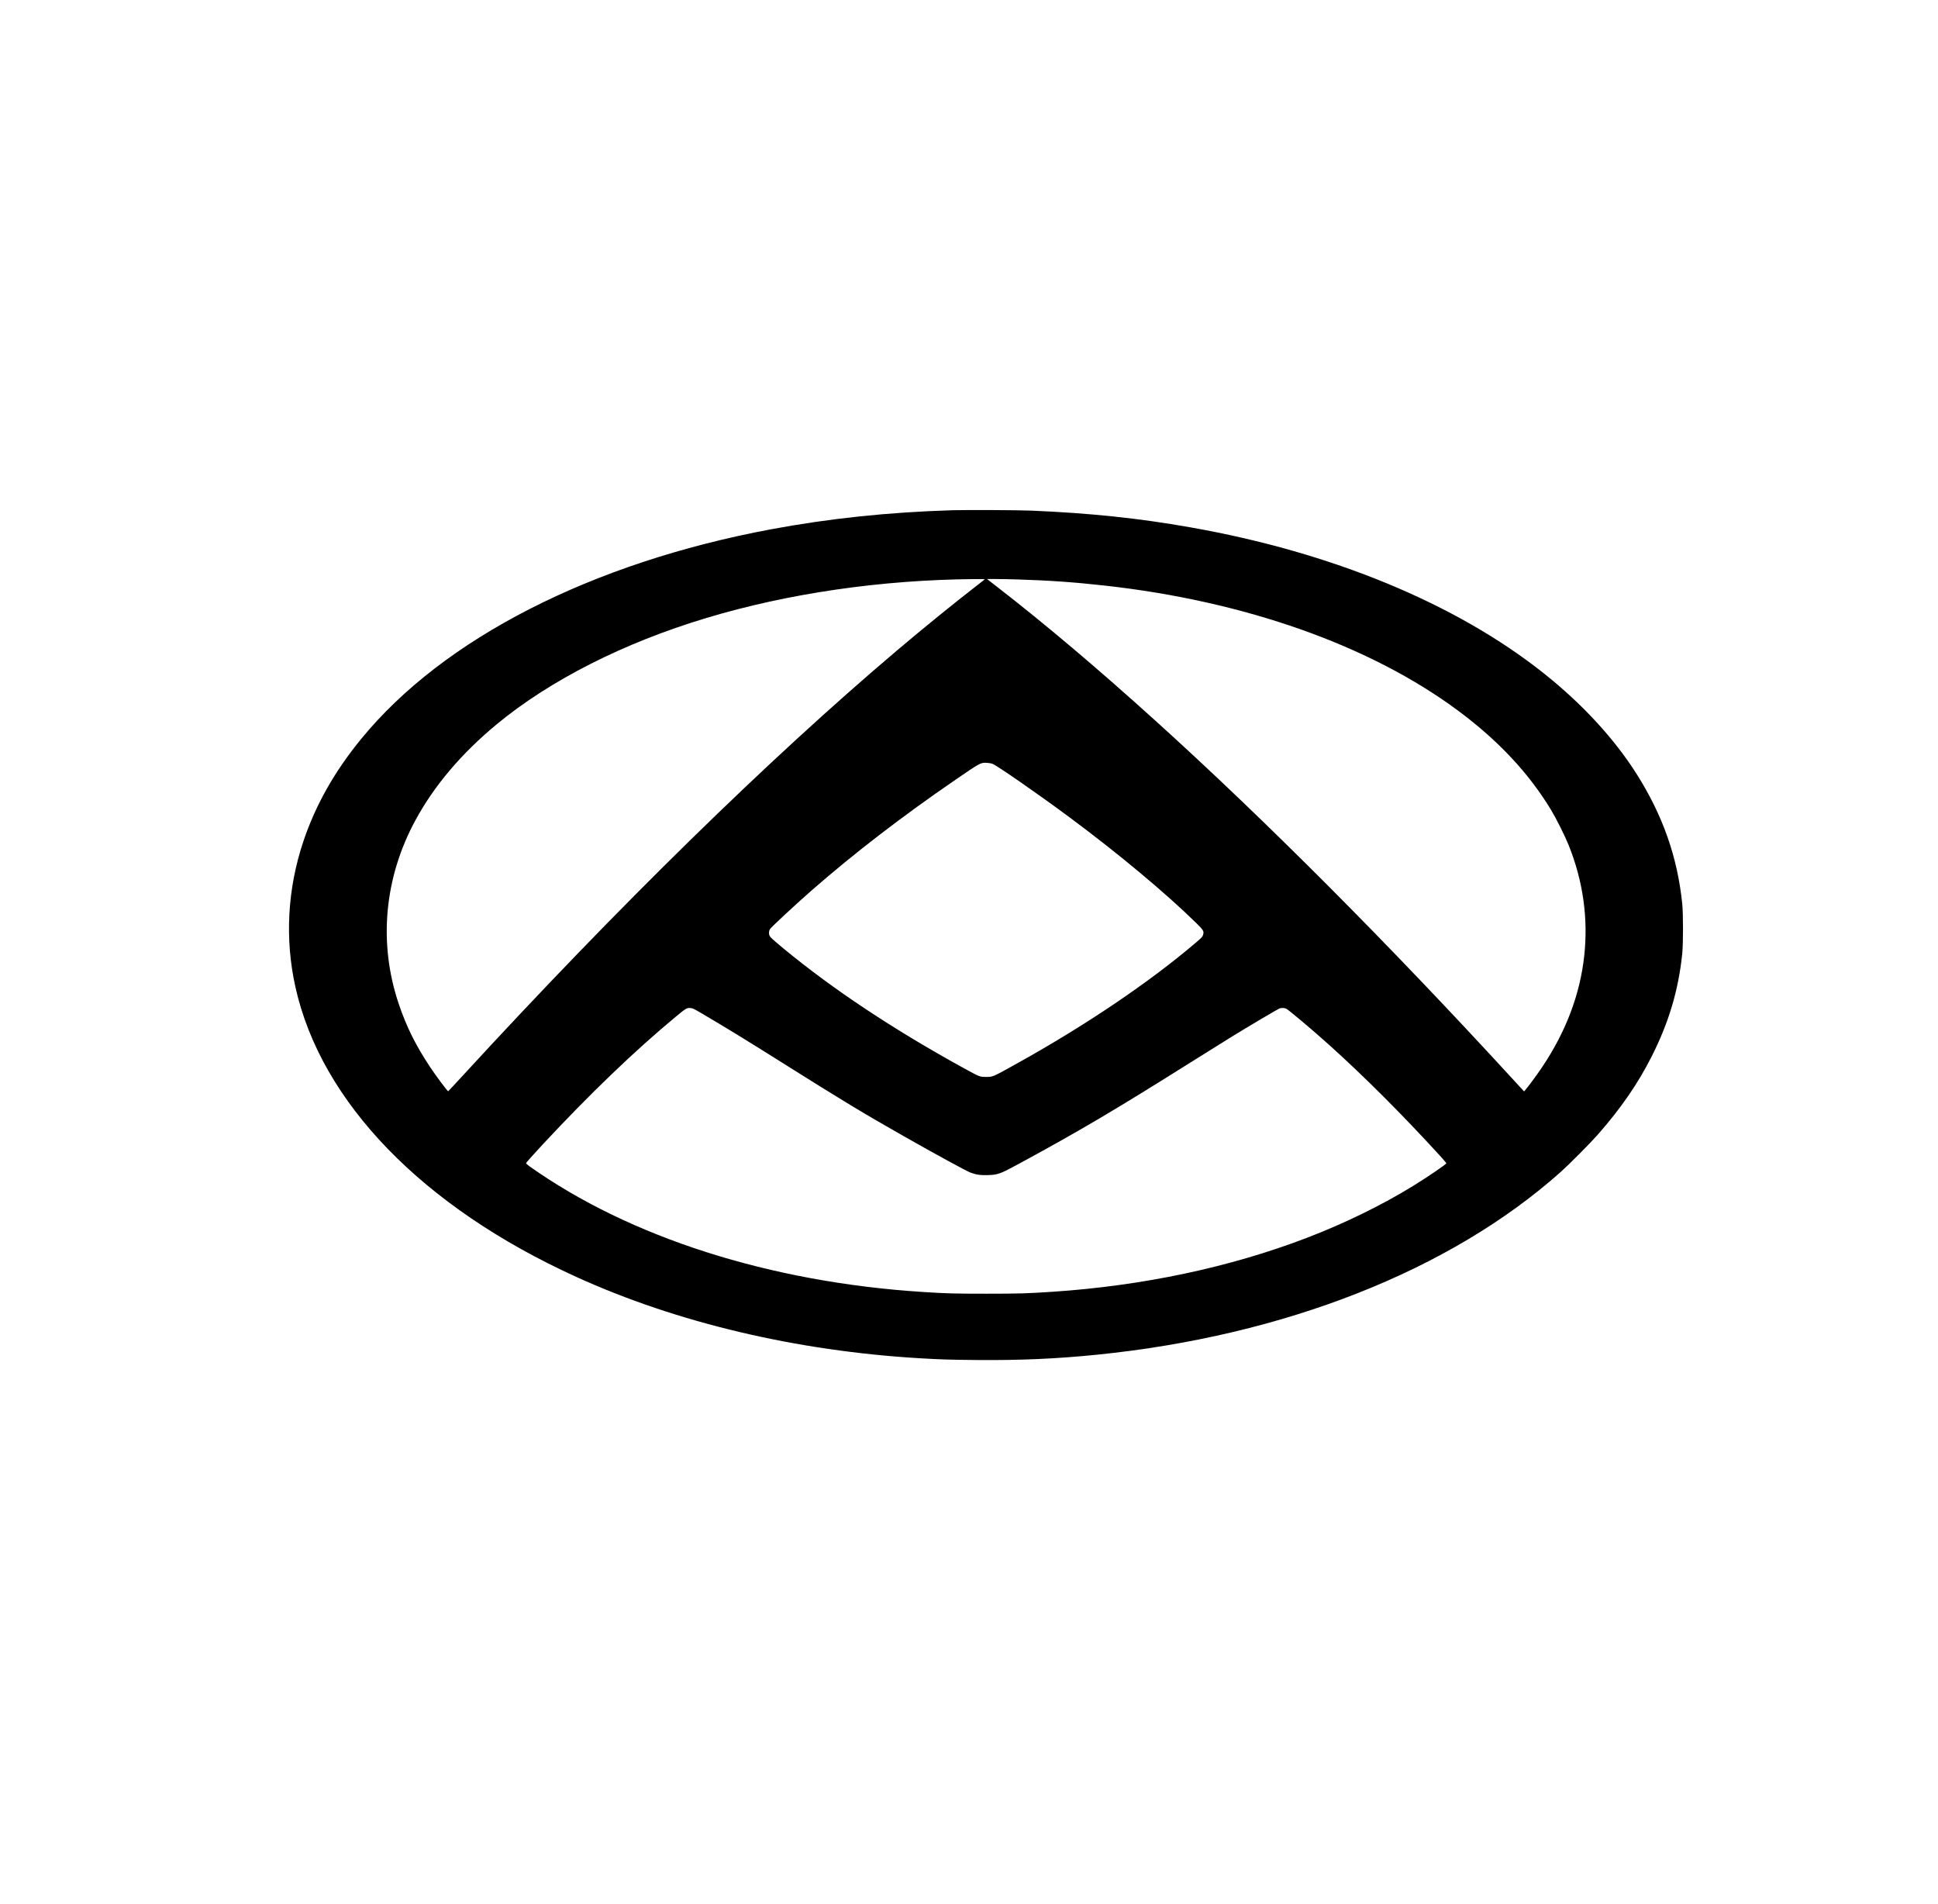 <svg width="57" height="56" viewBox="0 0 57 56" fill="none" xmlns="http://www.w3.org/2000/svg">
<path d="M28.015 15.006C26.12 15.064 24.392 15.247 22.669 15.568C17.391 16.556 13.038 18.782 10.627 21.727C9.839 22.687 9.281 23.678 8.923 24.742C8.454 26.142 8.373 27.61 8.689 29.029C9.44 32.413 12.43 35.499 16.95 37.554C19.909 38.901 23.431 39.733 27.062 39.947C27.691 39.984 27.941 39.991 28.707 39.998C29.982 40.01 31.071 39.963 32.265 39.842C37.776 39.286 42.658 37.362 45.904 34.467C46.141 34.256 46.77 33.623 46.974 33.392C47.662 32.613 48.172 31.877 48.582 31.063C49.084 30.069 49.366 29.122 49.477 28.053C49.508 27.745 49.508 26.884 49.477 26.573C49.336 25.206 48.908 23.988 48.145 22.777C47.483 21.728 46.538 20.702 45.405 19.802C42.823 17.749 39.165 16.239 35 15.507C33.488 15.24 32.064 15.091 30.346 15.018C29.946 15.001 28.436 14.994 28.015 15.006ZM28.956 17.046C28.946 17.054 28.832 17.144 28.701 17.245C28.069 17.733 27.148 18.481 26.402 19.113C22.601 22.332 18.192 26.649 13.598 31.648C13.374 31.892 13.186 32.093 13.182 32.094C13.165 32.099 12.835 31.659 12.663 31.401C12.233 30.758 11.956 30.202 11.728 29.526C11.124 27.736 11.299 25.814 12.222 24.117C12.774 23.101 13.575 22.157 14.609 21.301C16.181 20.003 18.343 18.907 20.769 18.177C23.184 17.45 25.918 17.053 28.663 17.031C28.927 17.029 28.971 17.031 28.956 17.046ZM29.916 17.041C30.838 17.069 31.597 17.122 32.483 17.221C36.616 17.678 40.305 18.984 42.888 20.903C44.068 21.78 44.965 22.738 45.621 23.823C45.779 24.085 46.027 24.583 46.139 24.861C46.562 25.915 46.716 27.02 46.594 28.121C46.47 29.248 46.057 30.34 45.362 31.376C45.214 31.598 44.954 31.951 44.861 32.058L44.826 32.099L44.483 31.726C40.836 27.751 37.186 24.091 33.991 21.203C32.286 19.661 30.741 18.355 29.326 17.259L29.03 17.029H29.27C29.402 17.029 29.693 17.035 29.916 17.041ZM29.189 22.464C29.329 22.517 30.533 23.352 31.467 24.045C32.889 25.101 34.282 26.262 35.183 27.146C35.391 27.35 35.414 27.387 35.388 27.482C35.369 27.551 35.351 27.57 35.171 27.724C33.803 28.89 31.939 30.149 29.928 31.268C29.177 31.686 29.207 31.672 28.994 31.672C28.813 31.671 28.813 31.671 28.333 31.407C26.276 30.276 24.507 29.102 23.051 27.901C22.701 27.611 22.642 27.556 22.625 27.495C22.61 27.438 22.618 27.367 22.648 27.323C22.694 27.255 23.422 26.581 23.89 26.171C25.136 25.083 26.552 23.995 28.109 22.928C28.835 22.43 28.844 22.425 29.025 22.435C29.082 22.437 29.152 22.449 29.189 22.464ZM20.595 29.778C21.355 30.224 21.956 30.593 23.108 31.318C24.733 32.342 25.432 32.764 26.595 33.423C27.498 33.936 28.404 34.431 28.539 34.484C28.697 34.545 28.838 34.568 29.05 34.56C29.354 34.55 29.413 34.528 29.972 34.225C31.791 33.237 32.774 32.656 35.025 31.241C35.501 30.941 36.048 30.601 36.24 30.482C36.703 30.197 37.575 29.682 37.626 29.661C37.683 29.636 37.778 29.64 37.831 29.666C37.912 29.708 38.625 30.309 39.112 30.748C40.144 31.678 41.268 32.804 42.35 33.988C42.455 34.103 42.539 34.203 42.539 34.211C42.539 34.241 42.008 34.602 41.567 34.875C40.64 35.446 39.552 35.977 38.439 36.404C36.179 37.271 33.614 37.815 30.956 37.991C30.22 38.04 29.976 38.048 29.006 38.048C28.068 38.048 27.822 38.041 27.143 37.997C22.644 37.71 18.518 36.391 15.576 34.303C15.519 34.262 15.473 34.221 15.473 34.211C15.473 34.194 15.649 33.997 15.951 33.67C17.34 32.178 18.674 30.896 19.88 29.898C20.171 29.657 20.199 29.64 20.302 29.646C20.37 29.65 20.393 29.661 20.595 29.778Z" fill="black"/>
</svg>
